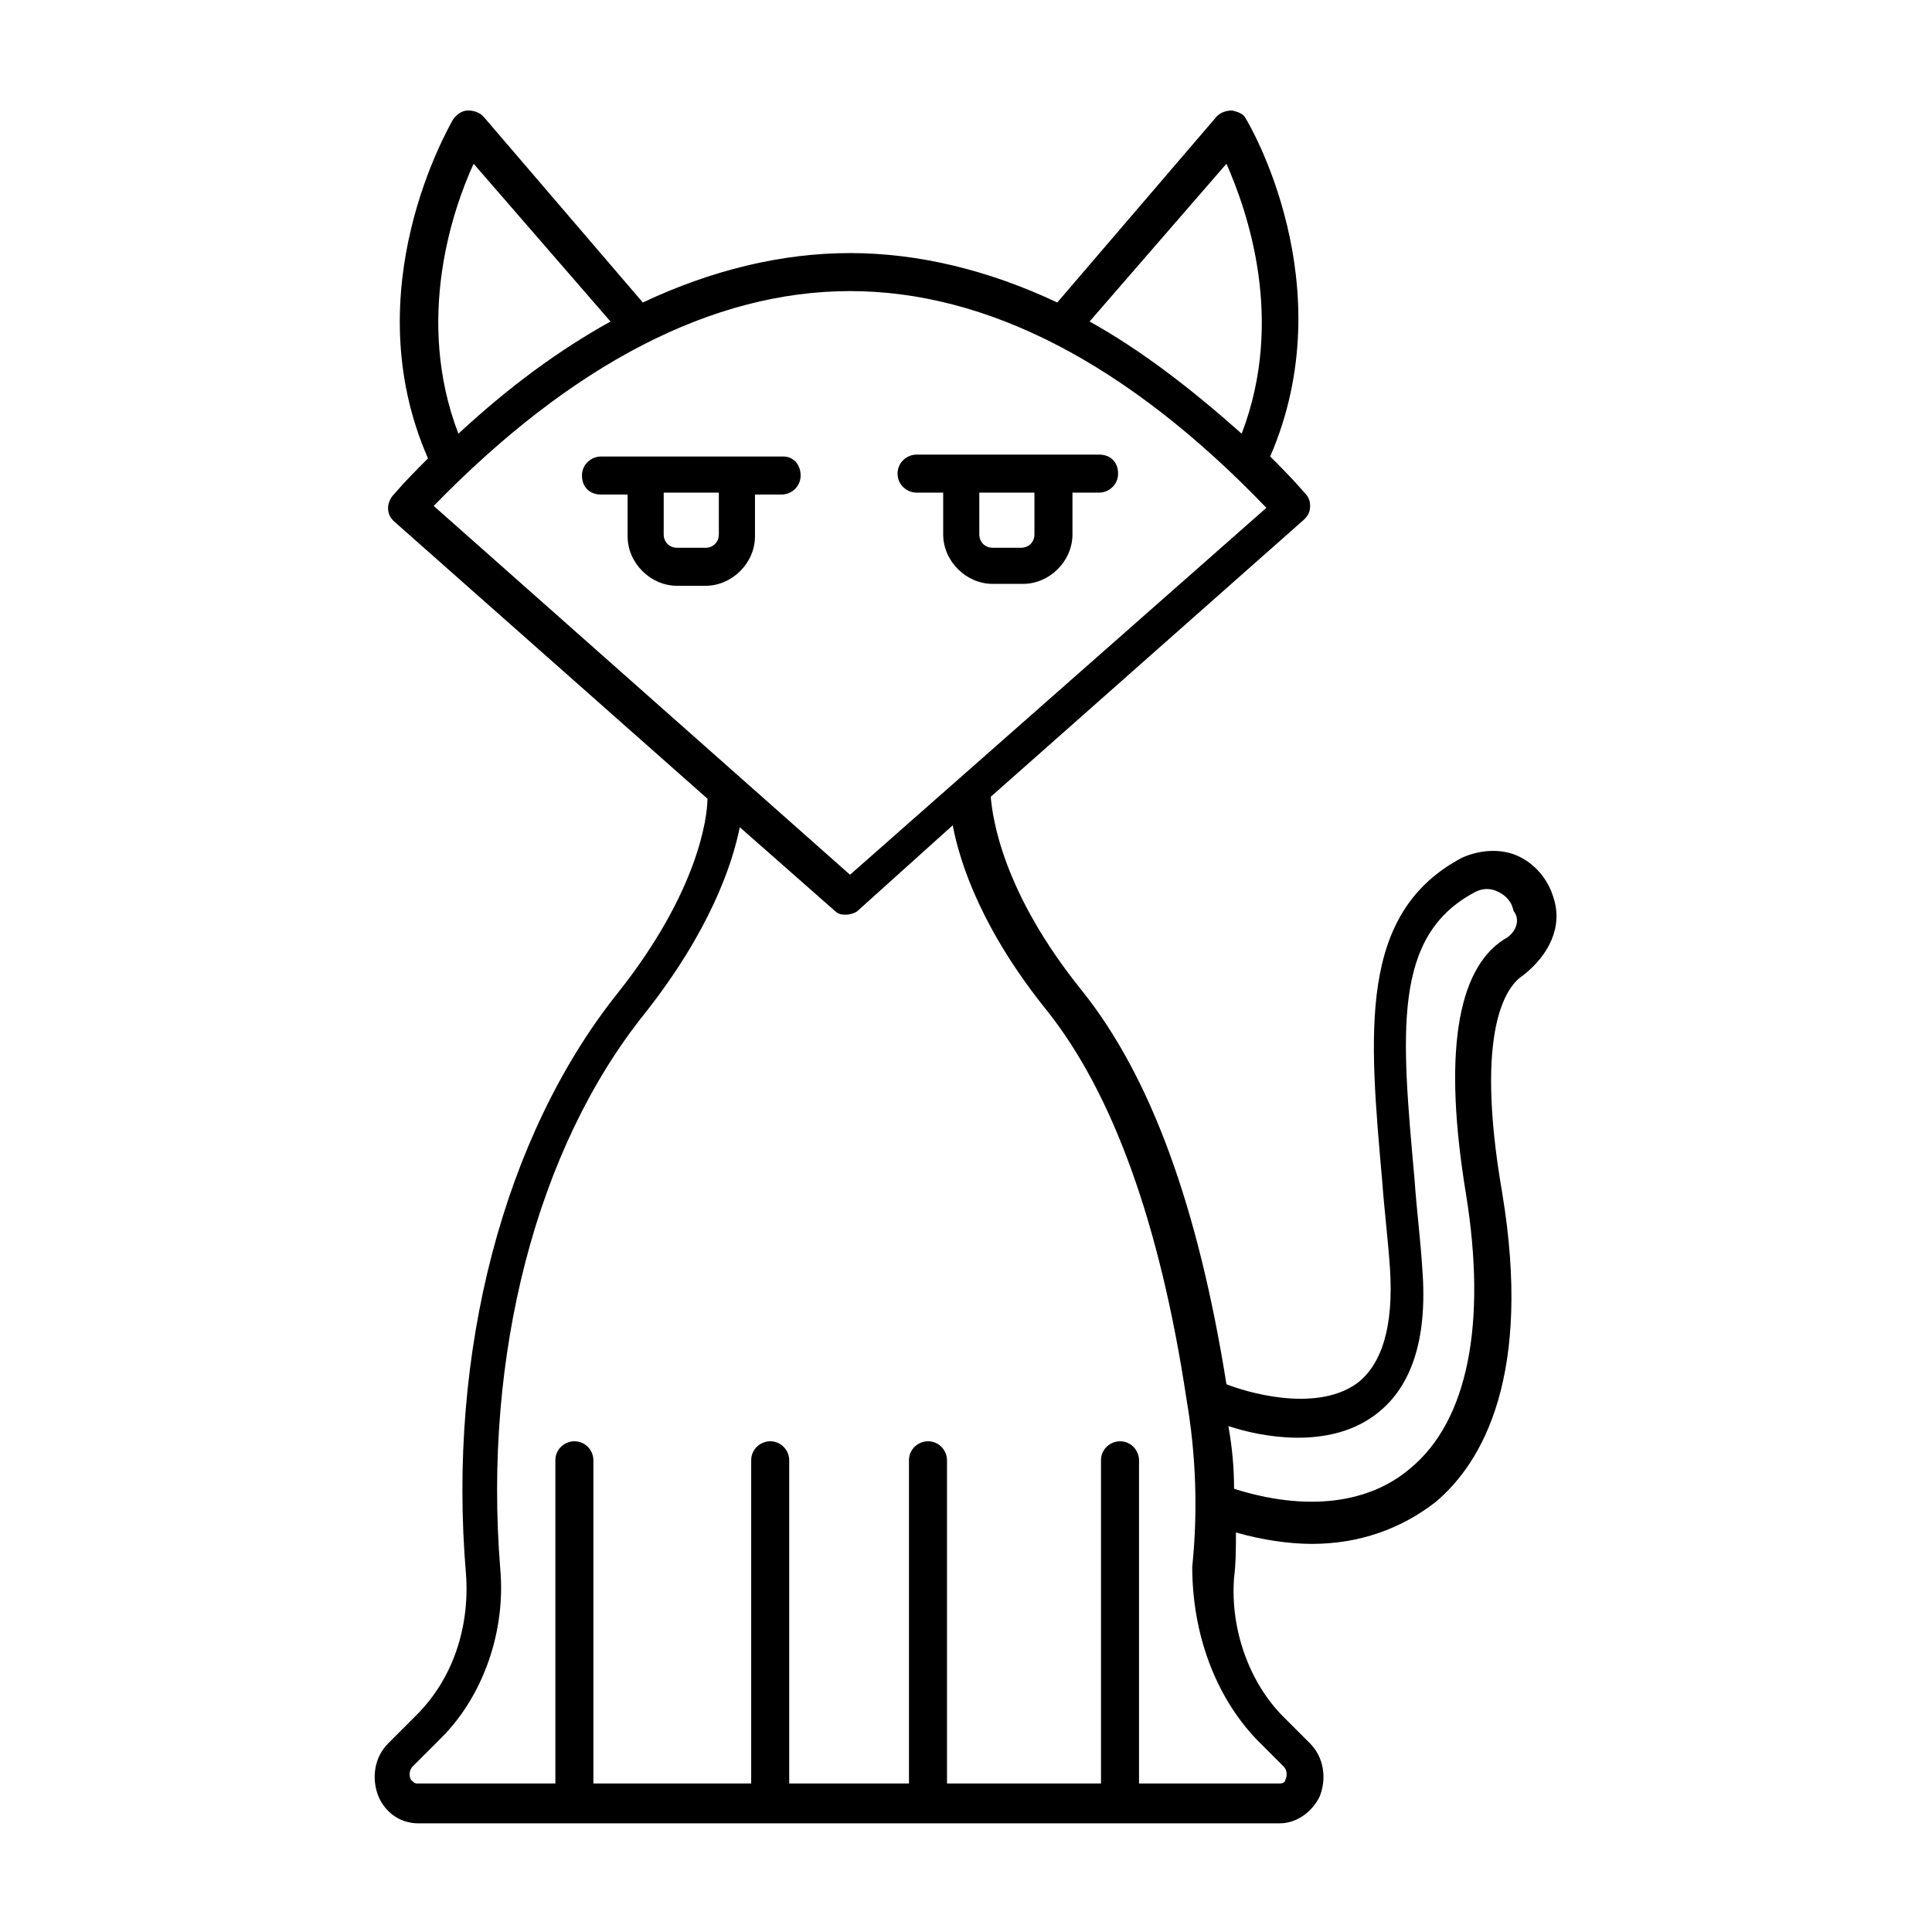 <?xml version="1.0" encoding="UTF-8"?>
<!-- The Best Svg Icon site in the world: iconSvg.co, Visit us! https://iconsvg.co -->
<svg fill="#000000" width="800px" height="800px" version="1.1" viewBox="144 144 512 512" xmlns="http://www.w3.org/2000/svg">
 <g>
  <path d="m351.63 264.98h-48.363c-2.519 0-5.039 2.016-5.039 5.039s2.016 5.039 5.039 5.039h7.055v11.082c0 7.055 6.047 13.098 13.098 13.098h7.559c7.055 0 13.098-6.047 13.098-13.098v-11.082h7.055c2.519 0 5.039-2.016 5.039-5.039-0.004-3.023-2.019-5.039-4.539-5.039zm-17.129 20.656c0 2.016-1.512 3.527-3.527 3.527h-7.559c-2.016 0-3.527-1.512-3.527-3.527v-11.082h14.613z"/>
  <path d="m386.9 274.55h7.055v11.082c0 7.055 6.047 13.098 13.098 13.098l8.062 0.004c7.055 0 13.098-6.047 13.098-13.098v-11.082l7.055-0.004c2.519 0 5.039-2.016 5.039-5.039 0-3.023-2.016-5.039-5.039-5.039h-48.363c-2.519 0-5.039 2.016-5.039 5.039 0 3.023 2.516 5.039 5.035 5.039zm31.238 0v11.082c0 2.016-1.512 3.527-3.527 3.527h-7.559c-2.016 0-3.527-1.512-3.527-3.527v-11.082z"/>
  <path d="m555.68 381.86c-1.512-5.039-5.039-9.07-9.574-11.082-4.535-2.016-10.078-1.512-14.609 0.504-27.711 14.609-24.688 46.352-21.16 86.152 0.504 7.055 1.512 15.113 2.016 22.672 1.008 15.113-2.016 25.695-9.07 30.73-11.082 7.559-29.223 2.016-34.258 0-7.559-47.359-20.152-81.617-38.289-104.29-21.16-26.199-23.68-45.848-24.184-51.387l83.129-73.555c1.008-1.008 1.512-2.016 1.512-3.527s-0.504-2.519-1.512-3.527c-3.023-3.527-6.047-6.551-9.07-9.574 19.648-45.344-5.543-88.168-6.551-89.68-0.5-1.008-1.508-1.512-3.523-2.016-1.512 0-3.023 0.504-4.031 1.512l-42.32 49.375c-18.137-8.566-36.777-13.098-54.914-13.098s-36.777 4.535-54.914 13.098l-42.32-49.375c-1.008-1.008-2.519-1.512-4.031-1.512s-3.023 1.008-4.031 2.519c-1.008 2.016-26.199 44.84-6.551 89.68-3.023 3.023-6.047 6.047-9.07 9.574-1.008 1.008-1.512 2.519-1.512 3.527 0 1.512 0.504 2.519 1.512 3.527l83.129 73.555c0 5.039-2.519 24.688-23.68 51.387-30.23 37.785-45.344 95.219-40.305 154.16 1.008 14.105-3.527 27.711-13.098 37.281l-7.559 7.559c-3.527 3.527-4.535 9.07-2.519 14.105 2.016 4.535 6.047 7.055 10.578 7.055h93.203l41.824-0.004h93.203c4.535 0 8.566-3.023 10.578-7.055 2.016-5.039 1.008-10.578-2.519-14.105l-7.055-7.055c-9.07-9.07-14.105-23.176-13.098-36.777 0.504-4.031 0.504-8.062 0.504-12.09 7.055 2.016 14.105 3.023 20.152 3.023 12.594 0 23.68-4.031 32.746-11.082 12.594-10.578 25.695-33.754 17.633-82.121-7.559-43.832 1.512-54.914 5.543-57.434 7.059-5.543 10.586-13.102 8.066-20.656zm-86.656-194.47c5.543 12.594 15.617 41.312 4.031 71.539-13.602-12.09-26.703-22.168-40.305-29.727zm-199.51 0 36.273 41.816c-13.602 7.559-26.703 17.129-40.305 29.727-11.586-30.23-1.512-59.453 4.031-71.543zm99.754 33.754c36.273 0 73.555 19.145 110.34 57.434l-110.34 97.238-110.33-97.738c36.777-37.789 74.059-56.934 110.33-56.934zm107.82 383.91 7.055 7.055c1.008 1.008 1.008 2.519 0.504 3.527 0 0.504-0.504 1.008-1.512 1.008h-37.281v-85.648c0-2.519-2.016-5.039-5.039-5.039-2.519 0-5.039 2.016-5.039 5.039v85.648l-40.809-0.004v-85.648c0-2.519-2.016-5.039-5.039-5.039-2.519 0-5.039 2.016-5.039 5.039v85.648h-31.738v-85.648c0-2.519-2.016-5.039-5.039-5.039-2.519 0-5.039 2.016-5.039 5.039v85.648h-41.816v-85.648c0-2.519-2.016-5.039-5.039-5.039-2.519 0-5.039 2.016-5.039 5.039v85.648h-36.777c-0.504 0-1.008-0.504-1.512-1.008-0.504-1.008-0.504-2.519 0.504-3.527l7.559-7.559c11.082-11.082 17.129-28.215 15.617-44.84-4.535-56.426 9.574-111.34 38.289-147.11 17.129-21.664 23.176-39.297 25.191-49.375l25.191 22.168c1.008 1.008 2.016 1.008 3.023 1.008 1.008 0 2.519-0.504 3.023-1.008l25.191-22.672c2.016 10.578 8.062 28.215 25.191 49.375 17.129 21.664 29.727 55.922 36.777 102.78 2.519 14.609 3.023 29.727 1.512 44.336 0 17.637 6.043 34.262 17.129 45.852zm65.496-212.11c-12.594 8.062-16.121 30.73-10.078 67.512 5.543 34.258 0.504 59.953-14.609 72.547-11.082 9.574-27.711 11.586-46.855 5.543 0-5.543-0.504-11.082-1.512-16.625 9.07 3.023 26.199 6.047 38.289-2.519 10.078-7.055 14.609-20.152 13.098-39.297-0.504-8.062-1.512-15.617-2.016-23.176-3.527-39.297-6.047-64.992 16.121-76.578 2.016-1.008 4.031-1.008 6.047 0 2.016 1.008 3.527 2.519 4.031 5.039 2.016 2.516 0.504 6.043-2.516 7.555z"/>
 </g>
</svg>